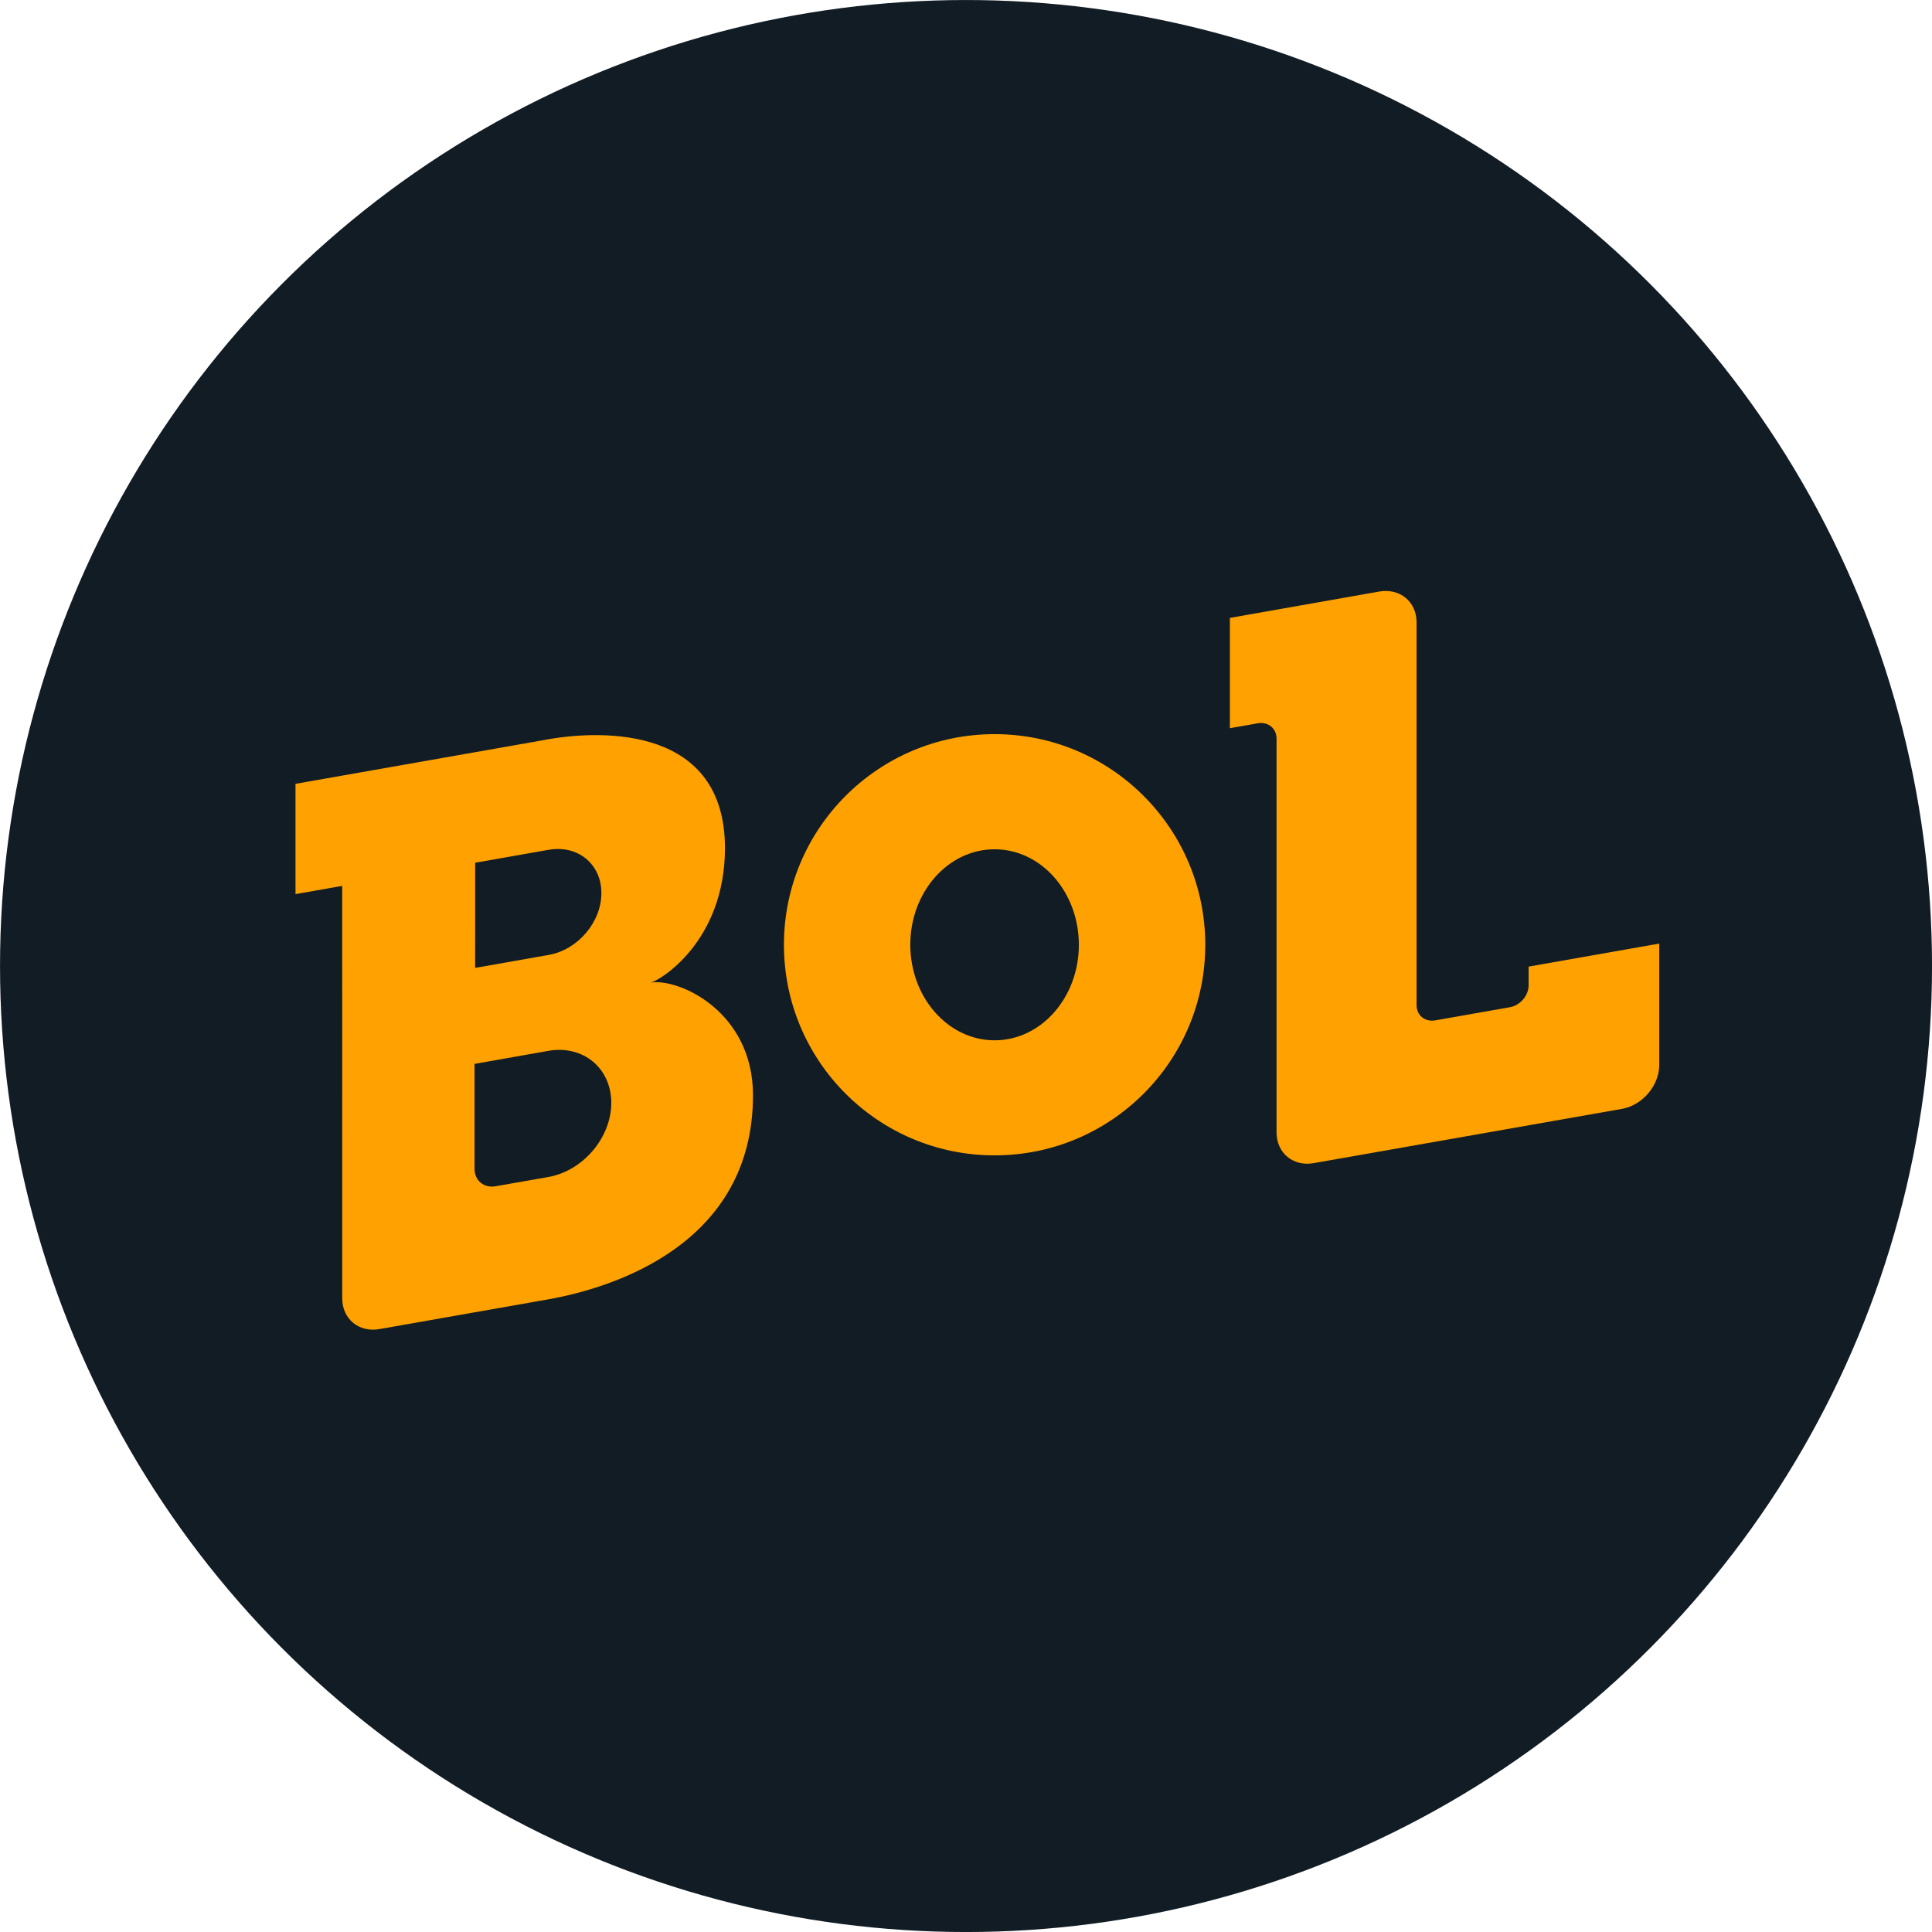 <?xml version="1.0" encoding="iso-8859-1"?>
<!-- Generator: Adobe Illustrator 20.1.0, SVG Export Plug-In . SVG Version: 6.00 Build 0)  -->
<svg version="1.1" id="Layer_1" xmlns="http://www.w3.org/2000/svg" xmlns:xlink="http://www.w3.org/1999/xlink" x="0px" y="0px"
	 viewBox="0 0 80 80" style="enable-background:new 0 0 80 80;" xml:space="preserve">
<g>
	<circle style="fill:#111C24;" cx="40.001" cy="40.001" r="40"/>
</g>
<g>
	<path style="fill:#FFA100;" d="M68.706,44.091v-5.02l-5.409,0.954v0.776c-0.003,0.425-0.348,0.829-0.772,0.905l-3.098,0.546
		c-0.426,0.072-0.77-0.21-0.77-0.634V25.77c0-0.001,0-0.001,0-0.002c0-0.854-0.692-1.424-1.549-1.273l0,0l0,0l-6.181,1.091v4.567
		l1.158-0.204c0.427-0.072,0.774,0.213,0.774,0.637v0.457v15.846l0,0c0,0.856,0.69,1.426,1.543,1.273l0,0l12.759-2.246l0,0l0,0
		c0.853-0.151,1.543-0.965,1.545-1.819C68.706,44.095,68.706,44.095,68.706,44.091z"/>
	<path style="fill:#FFA100;" d="M26.927,40.69c0.388-0.068,3.092-1.705,3.092-5.571c0-5.025-5.025-4.912-7.342-4.503l-0.388,0.07
		l-10.053,1.771v4.567l1.934-0.341l0.001,17.076v0.002c-0.001,0.854,0.69,1.426,1.545,1.273l6.573-1.158l0.388-0.068
		c2.704-0.477,8.503-2.274,8.503-8.459C31.18,41.872,28.087,40.485,26.927,40.69z M19.677,35.724l2.612-0.46l0.428-0.074
		c0,0,0.002,0,0.005-0.001c1.202-0.213,2.18,0.59,2.18,1.79c0.001,1.205-0.977,2.349-2.176,2.561l0,0l-3.051,0.539L19.677,35.724z
		 M22.703,48.738L22.703,48.738l-0.437,0.076l-1.747,0.307c-0.478,0.083-0.866-0.236-0.869-0.713v-4.354l3.043-0.538
		c0,0,0.003-0.002,0.005-0.002c1.445-0.255,2.612,0.71,2.614,2.154C25.311,47.106,24.143,48.483,22.703,48.738z"/>
	<path style="fill:#FFA100;" d="M41.184,30.399c-4.816,0-8.723,3.905-8.723,8.723c0,4.817,3.906,8.721,8.723,8.719
		c4.819,0.002,8.724-3.902,8.724-8.719C49.908,34.304,46.001,30.399,41.184,30.399z M41.185,43.077
		c-1.928,0-3.488-1.773-3.492-3.955c0-2.184,1.563-3.956,3.491-3.955c1.927-0.001,3.489,1.771,3.489,3.955
		C44.673,41.304,43.112,43.077,41.185,43.077z"/>
</g>
</svg>
